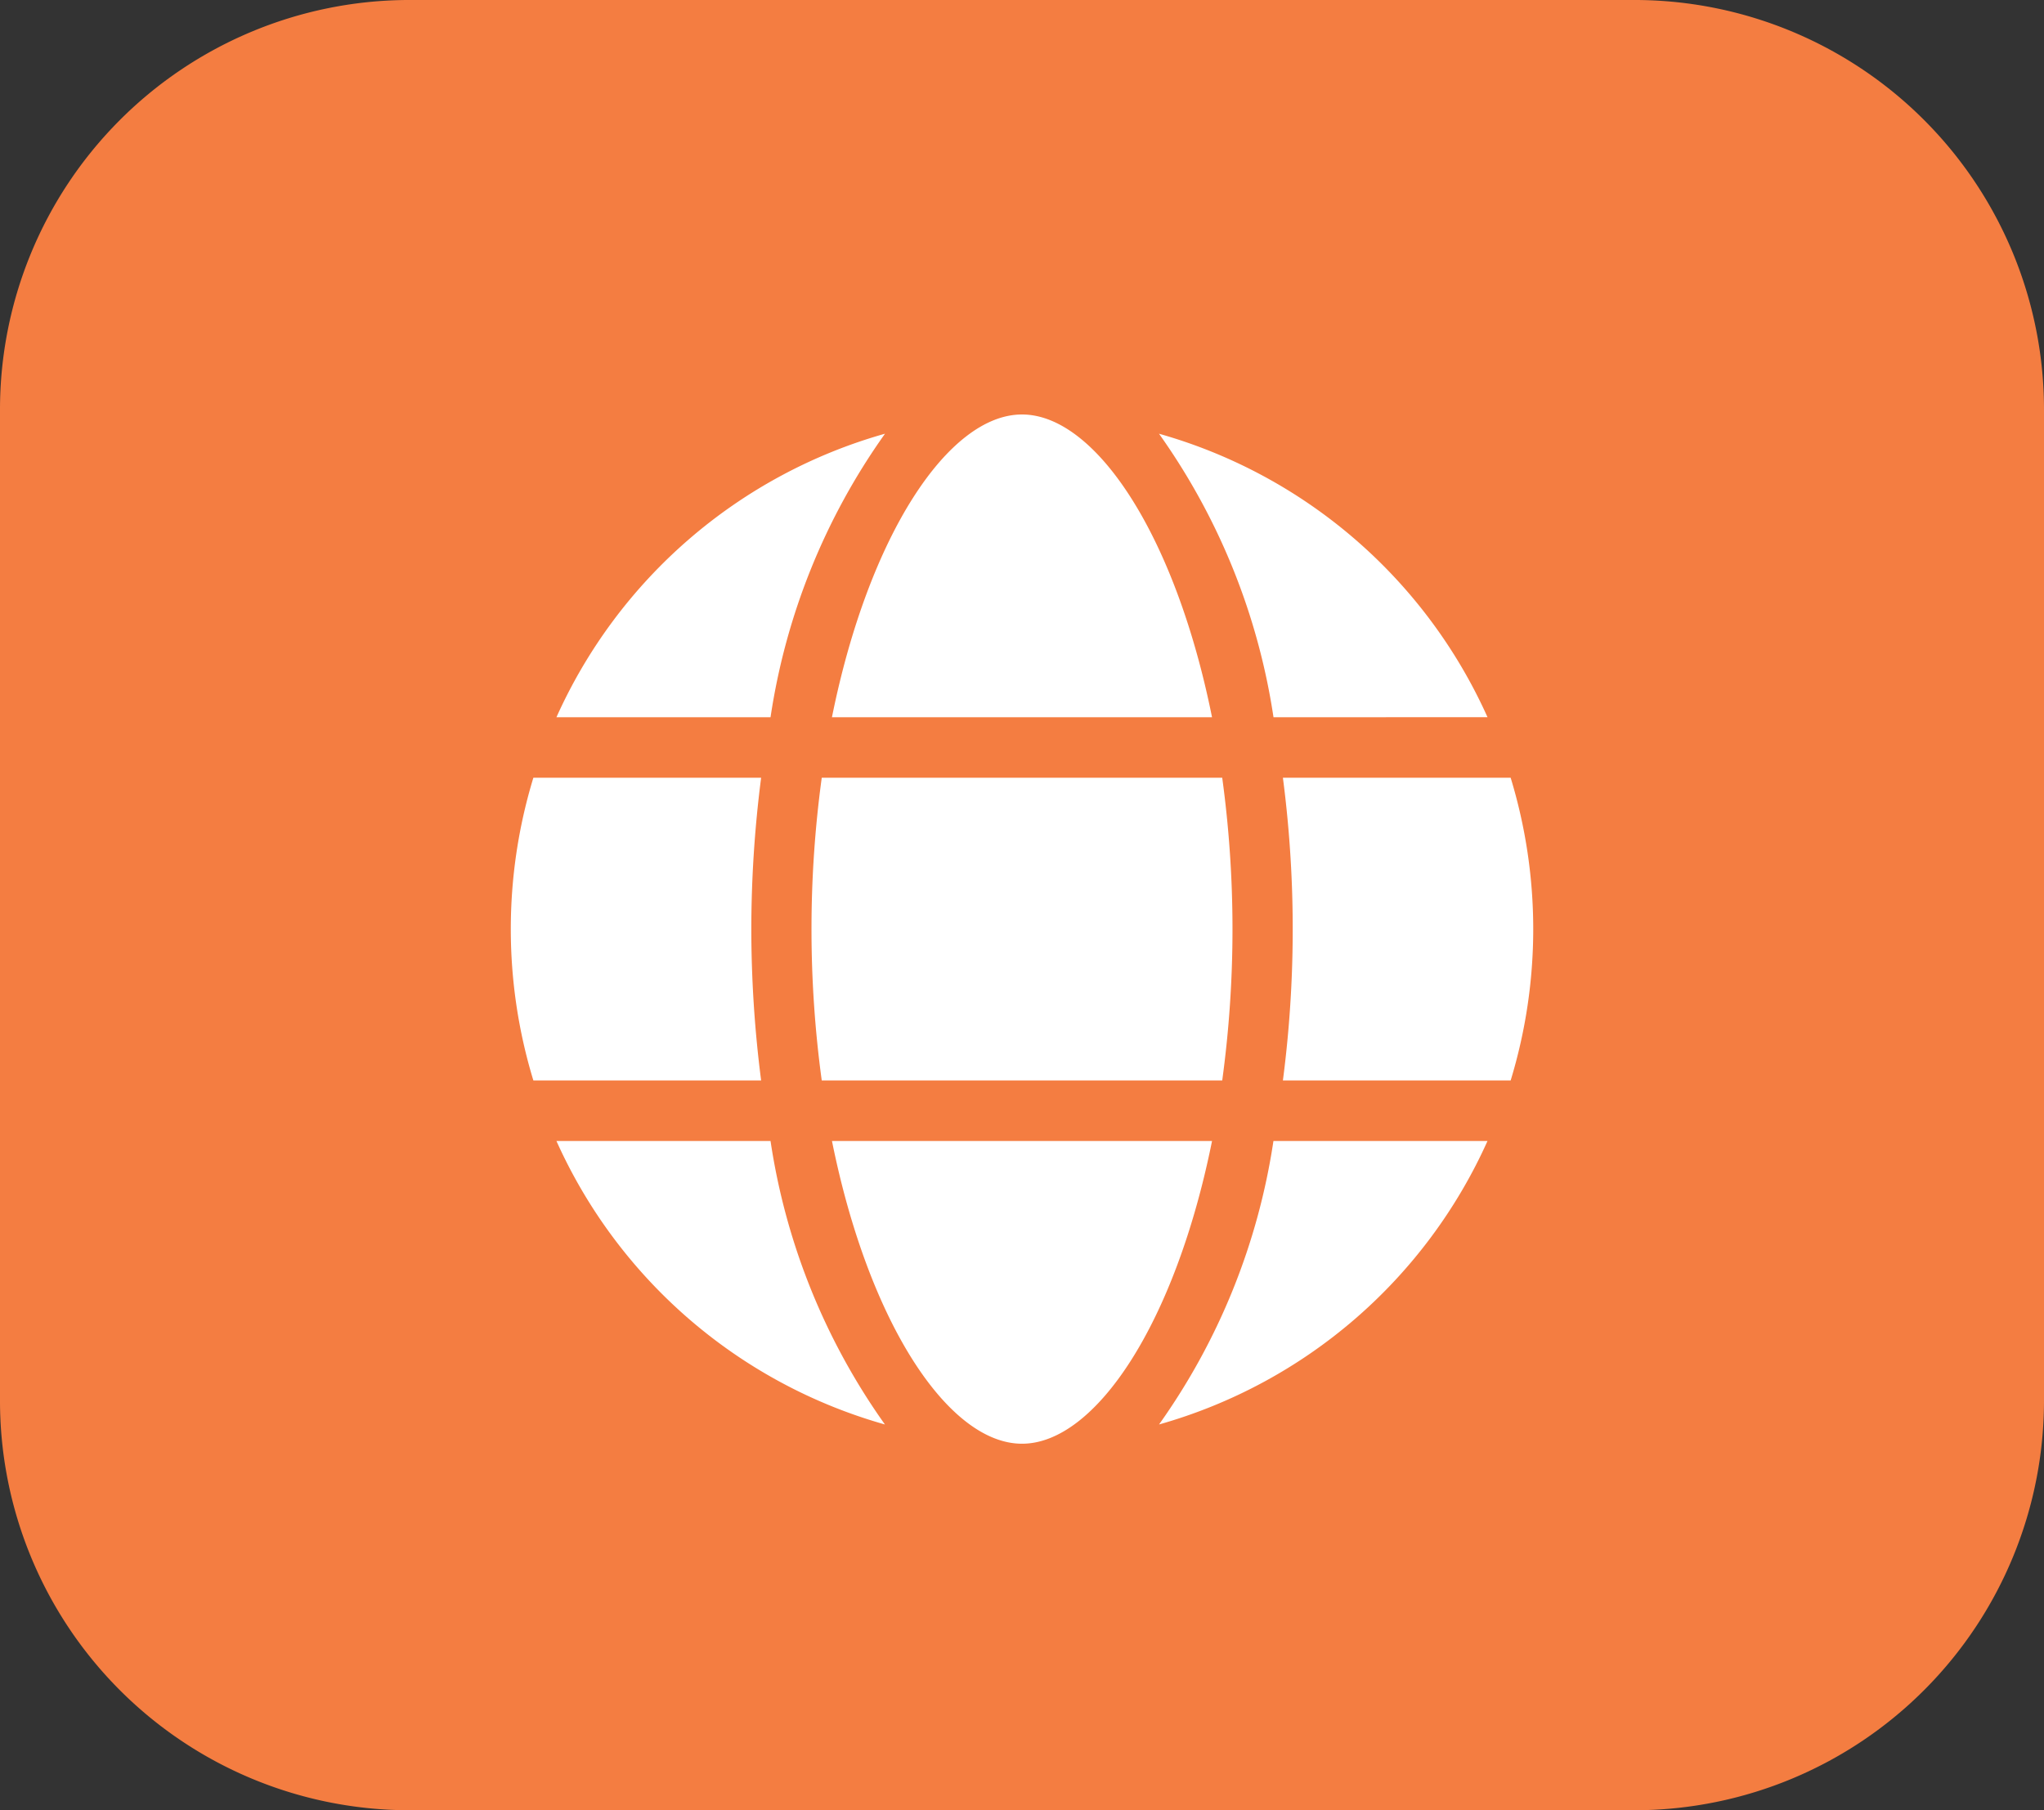 <svg xmlns="http://www.w3.org/2000/svg" xmlns:xlink="http://www.w3.org/1999/xlink" width="70" height="62" viewBox="0 0 70 62">
  <rect x="0" y="0" width="70" height="62" fill="#333333" stroke="none"/>
  <defs>
    <clipPath id="clip-path">
      <rect id="Rectangle_146" data-name="Rectangle 146" width="70" height="62" fill="none"/>
    </clipPath>
  </defs>
  <g id="icon-global-calling-70x62px" transform="translate(0 0)">
    <g id="Group_10774" data-name="Group 10774" transform="translate(0 0)" clip-path="url(#clip-path)">
      <g id="Group_10773" data-name="Group 10773" transform="translate(0 0)">
        <g id="Group_10772" data-name="Group 10772" clip-path="url(#clip-path)">
          <path id="Path_6041" data-name="Path 6041" d="M56.068,0H13.932A14.028,14.028,0,0,0,0,14.043V47.957A14.028,14.028,0,0,0,13.932,62H56.049A14.032,14.032,0,0,0,70,47.957V14.043A14.028,14.028,0,0,0,56.068,0" transform="translate(0 0)" fill="#f47d41"/>
        </g>
      </g>
      <path id="Path_6042" data-name="Path 6042" d="M19.867,19.872H33.582a38.384,38.384,0,0,1,0,10.367H19.867a38.436,38.436,0,0,1,0-10.367m22.8-2.075a17.559,17.559,0,0,0-11.25-9.708A22.5,22.5,0,0,1,35.338,17.8Zm.793,2.075h-7.8a40.157,40.157,0,0,1,0,10.367h7.8a17.767,17.767,0,0,0,0-10.367M17.455,25.056a40.793,40.793,0,0,1,.336-5.184h-7.8a17.767,17.767,0,0,0,0,10.367h7.8a40.816,40.816,0,0,1-.336-5.184m2.762,7.257c1.255,6.234,3.99,10.369,6.508,10.369s5.254-4.135,6.508-10.369Zm11.2,9.71a17.562,17.562,0,0,0,11.25-9.71H35.336a22.48,22.48,0,0,1-3.918,9.71M33.233,17.8C31.979,11.565,29.243,7.43,26.725,7.43S21.473,11.565,20.216,17.8ZM10.781,32.312a17.562,17.562,0,0,0,11.25,9.71,22.48,22.48,0,0,1-3.918-9.71ZM22.031,8.089A17.559,17.559,0,0,0,10.781,17.8h7.332a22.472,22.472,0,0,1,3.918-9.708" transform="translate(8.275 6.766)" fill="#fff"/>
    </g>
  </g>
</svg>
